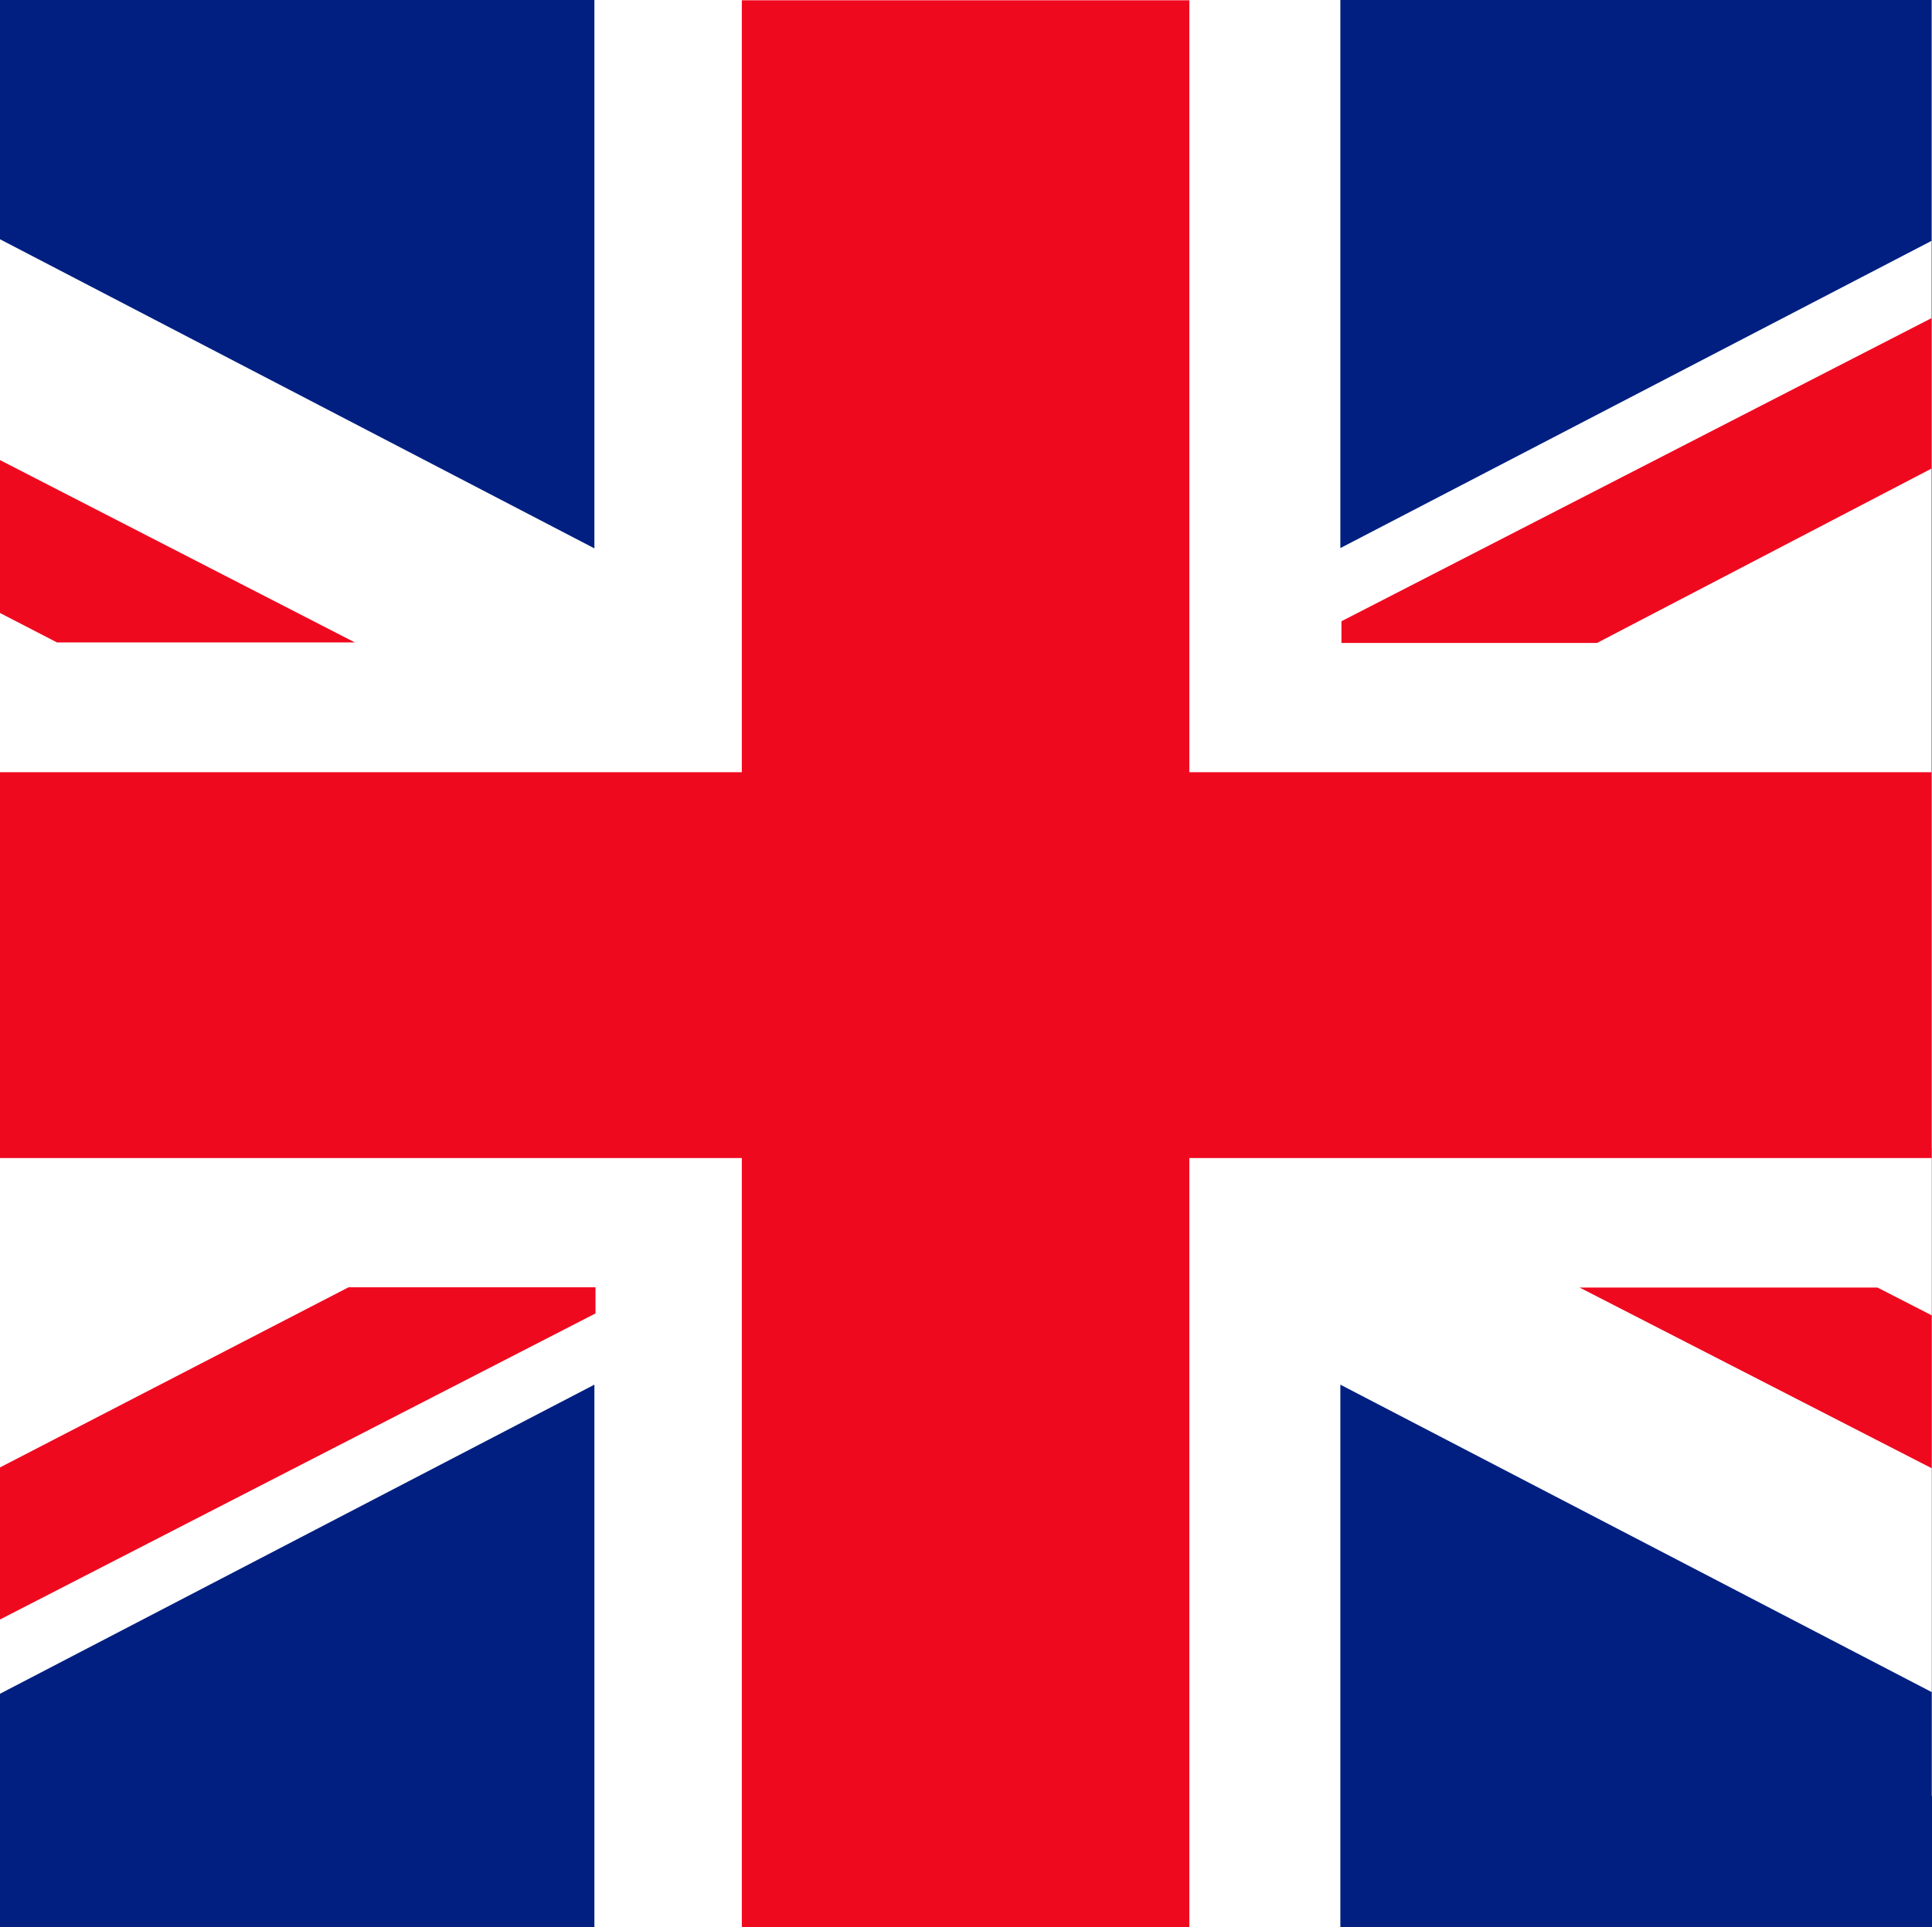 <?xml version="1.0" encoding="UTF-8"?>
<svg id="_Слой_1" data-name="Слой_1" xmlns="http://www.w3.org/2000/svg" viewBox="0 0 70.24 70.08">
  <rect x="0" y="0" width="70.24" height="70.08" fill="#808080" stroke="none"/>
  <defs>
    <style>
      .cls-1 {
        fill: #fff;
      }

      .cls-2 {
        fill: #001f80;
      }

      .cls-3 {
        fill: #ef091f;
      }
    </style>
  </defs>
  <g>
    <polygon class="cls-1" points="70.24 70.08 70.24 65.3 70.23 65.3 70.23 41.75 70.22 41.75 70.22 0 0 0 0 70.08 70.24 70.08"/>
    <polygon class="cls-3" points="70.22 41.75 70.22 28.08 43.24 28.08 43.24 .01 26.97 .01 26.97 28.08 0 28.08 0 42.11 26.97 42.11 26.97 70.08 43.24 70.08 43.24 42.11 70.23 42.11 70.23 41.75 70.22 41.75"/>
  </g>
  <g>
    <polygon class="cls-2" points="0 0 0 8.7 21.61 19.94 21.61 0 0 0"/>
    <polygon class="cls-3" points="0 16.73 0 22.29 2.07 23.36 12.9 23.36 0 16.73"/>
    <polygon class="cls-3" points="70.23 47.83 68.26 46.82 57.43 46.82 70.23 53.39 70.23 47.83"/>
  </g>
  <g>
    <polygon class="cls-2" points="21.61 70.08 21.61 50.35 0 61.59 0 70.08 21.61 70.08"/>
    <polygon class="cls-3" points="12.67 46.81 0 53.36 0 58.89 21.65 47.76 21.65 46.81 12.67 46.81"/>
  </g>
  <g>
    <polygon class="cls-2" points="70.22 0 48.73 0 48.73 19.93 70.22 8.76 70.22 0"/>
    <polygon class="cls-3" points="70.22 11.57 48.77 22.59 48.77 23.38 58.06 23.38 70.22 17.04 70.22 11.57"/>
  </g>
  <polygon class="cls-2" points="70.24 70.08 70.24 65.3 70.23 65.3 70.23 61.53 48.73 50.35 48.73 70.08 70.24 70.08"/>
</svg>